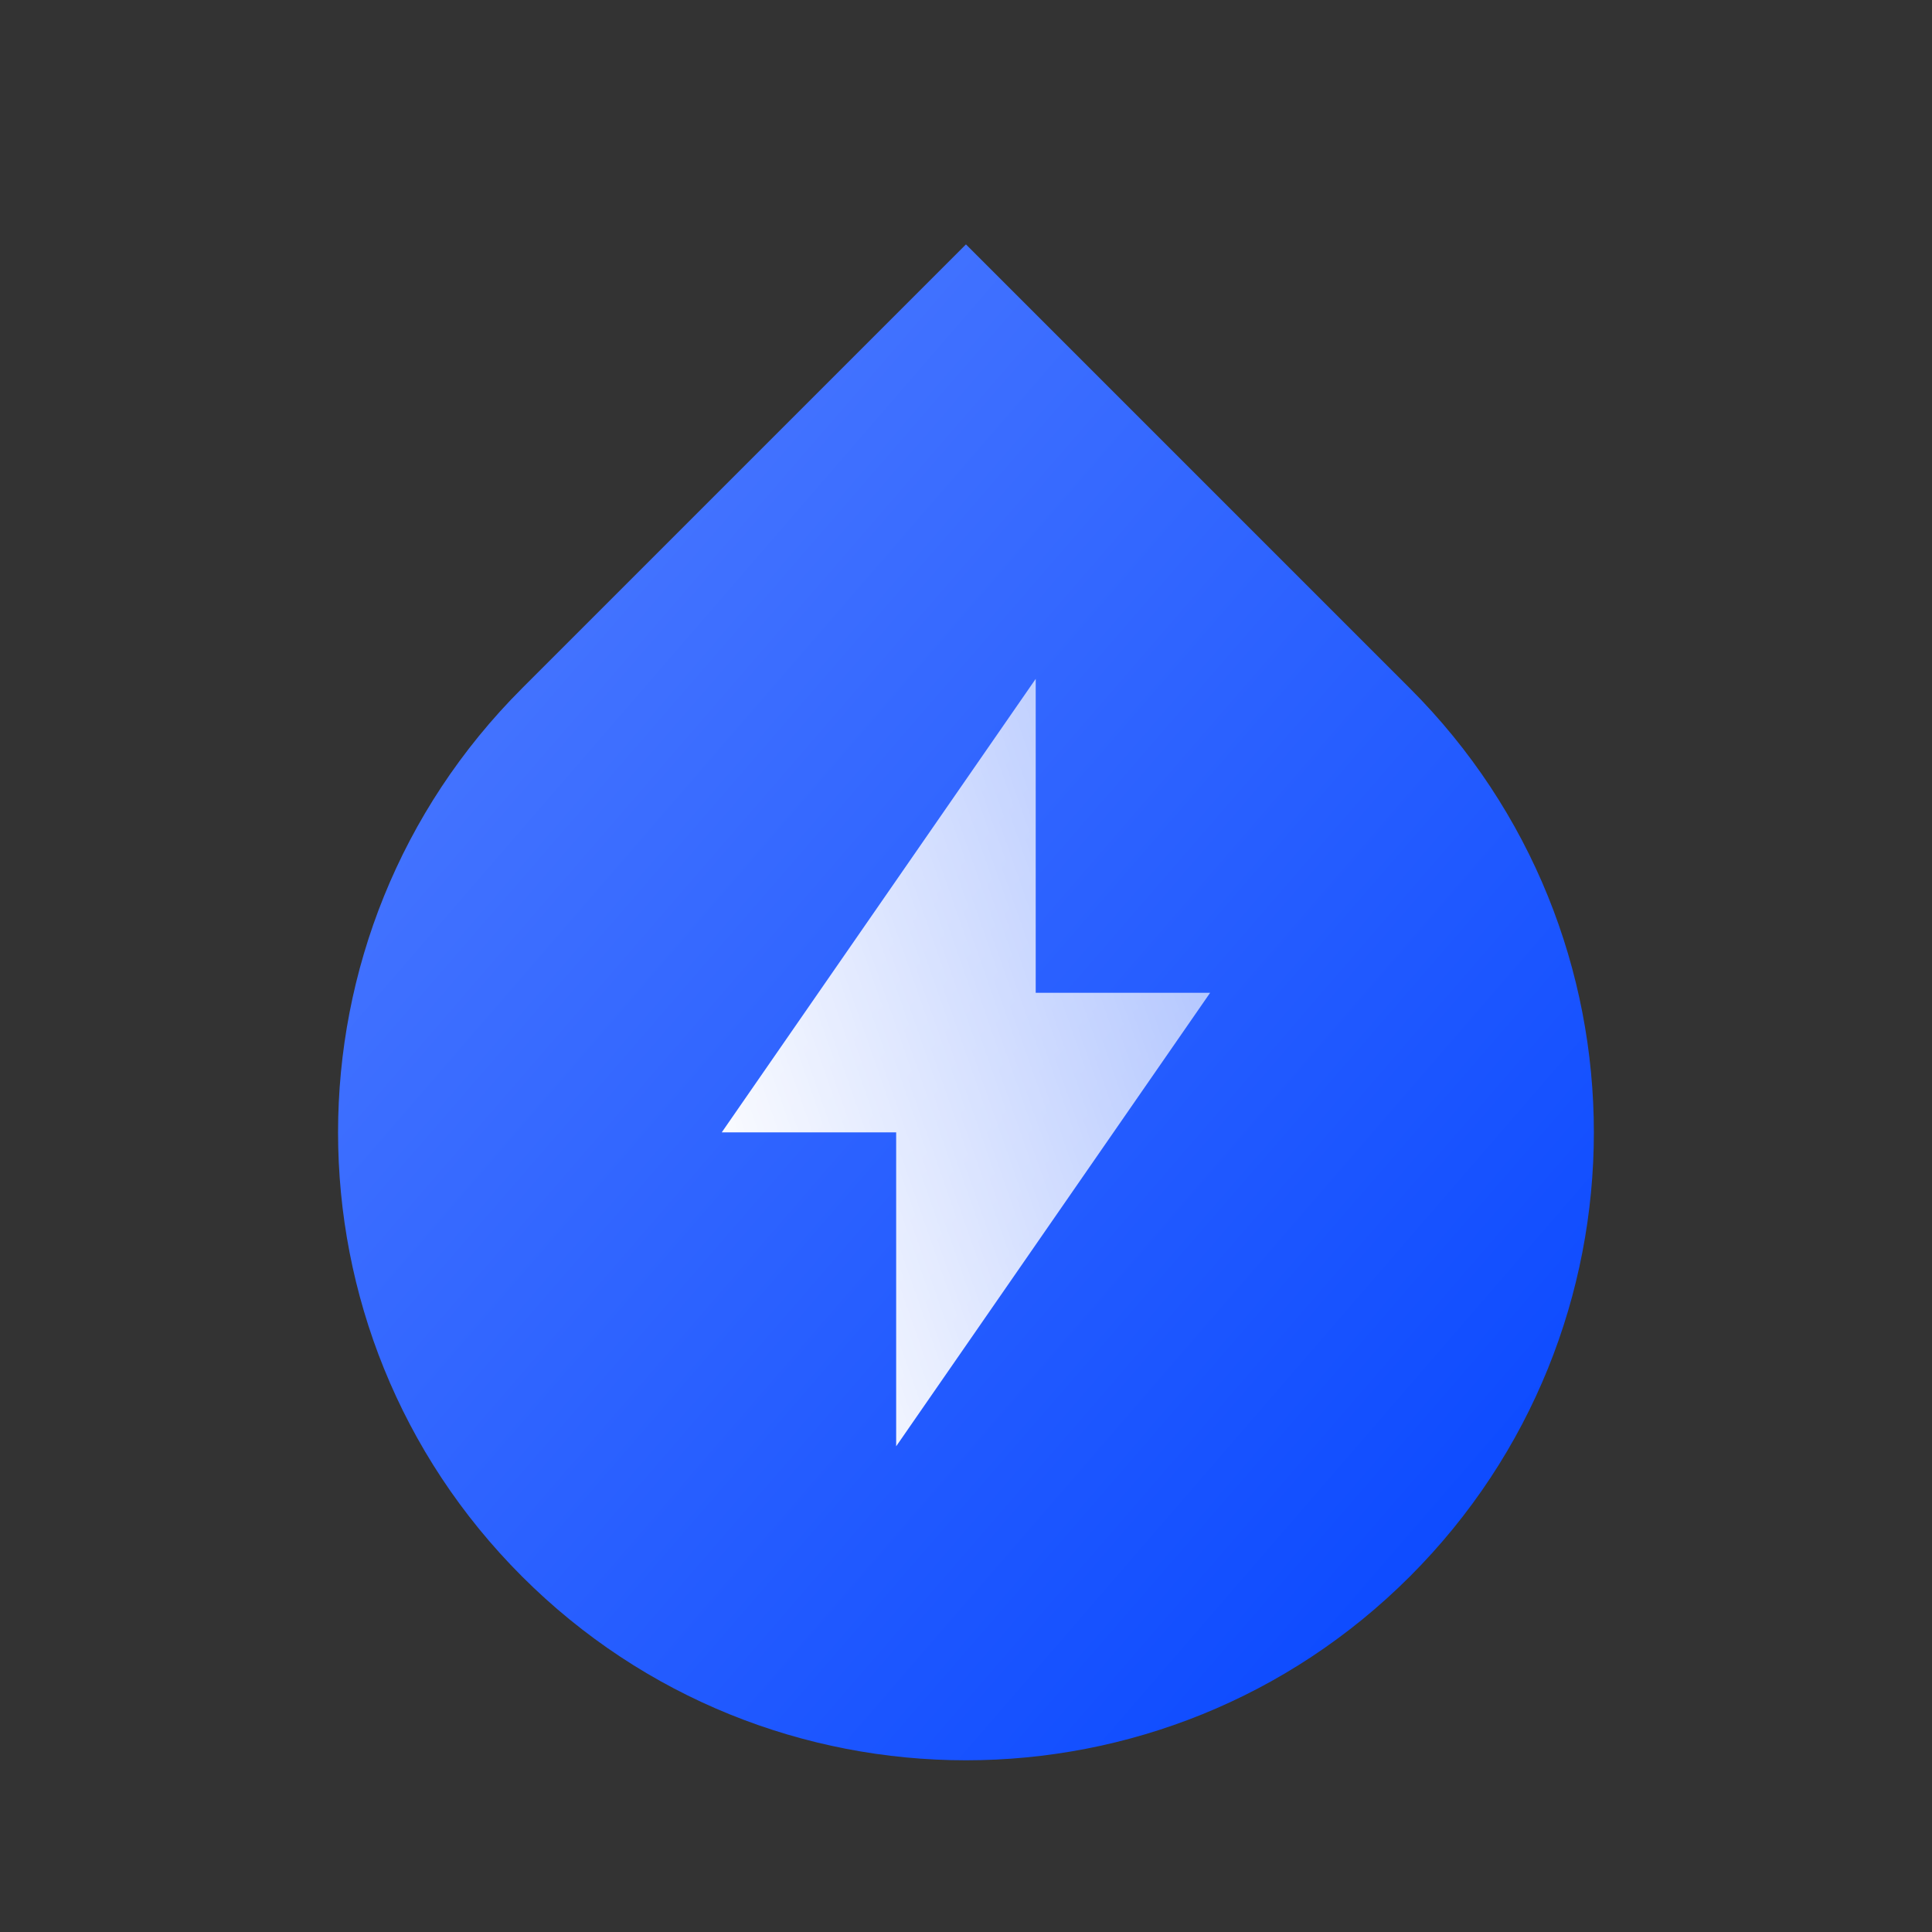 <svg fill="none" height="48" viewBox="0 0 48 48" width="48" xmlns="http://www.w3.org/2000/svg" xmlns:xlink="http://www.w3.org/1999/xlink"><rect x="0" y="0" width="48" height="48" fill="#333333" stroke="none"/><clipPath id="a"><path d="m0 0h48v48h-48z"/></clipPath><clipPath id="b"><path d="m3.199 5.6h41.6v41.6h-41.6z"/></clipPath><linearGradient id="c" x1="1" x2="0" y1="1" y2="0"><stop offset="0" stop-color="#0041ff"/><stop offset="1" stop-color="#5681ff"/><stop offset="1" stop-color="#0041ff" stop-opacity="0"/></linearGradient><linearGradient id="d" x1="0" x2="1.101" y1=".823" y2=".216"><stop offset=".021" stop-color="#fff"/><stop offset="1" stop-color="#fff" stop-opacity=".6"/></linearGradient><g clip-path="url(#a)"><g clip-path="url(#b)"><path d="m12.968 17.103 11.031-11.031 11.031 11.031c6.092 6.092 6.092 15.97-0 22.062-6.092 6.092-15.97 6.092-22.062 0-6.092-6.092-6.092-15.97-0-22.062z" fill="url(#c)"/><path d="m17.932 28.133h4.333v7.8l7.8-11.267h-4.333v-7.8z" fill="url(#d)"/></g></g></svg>